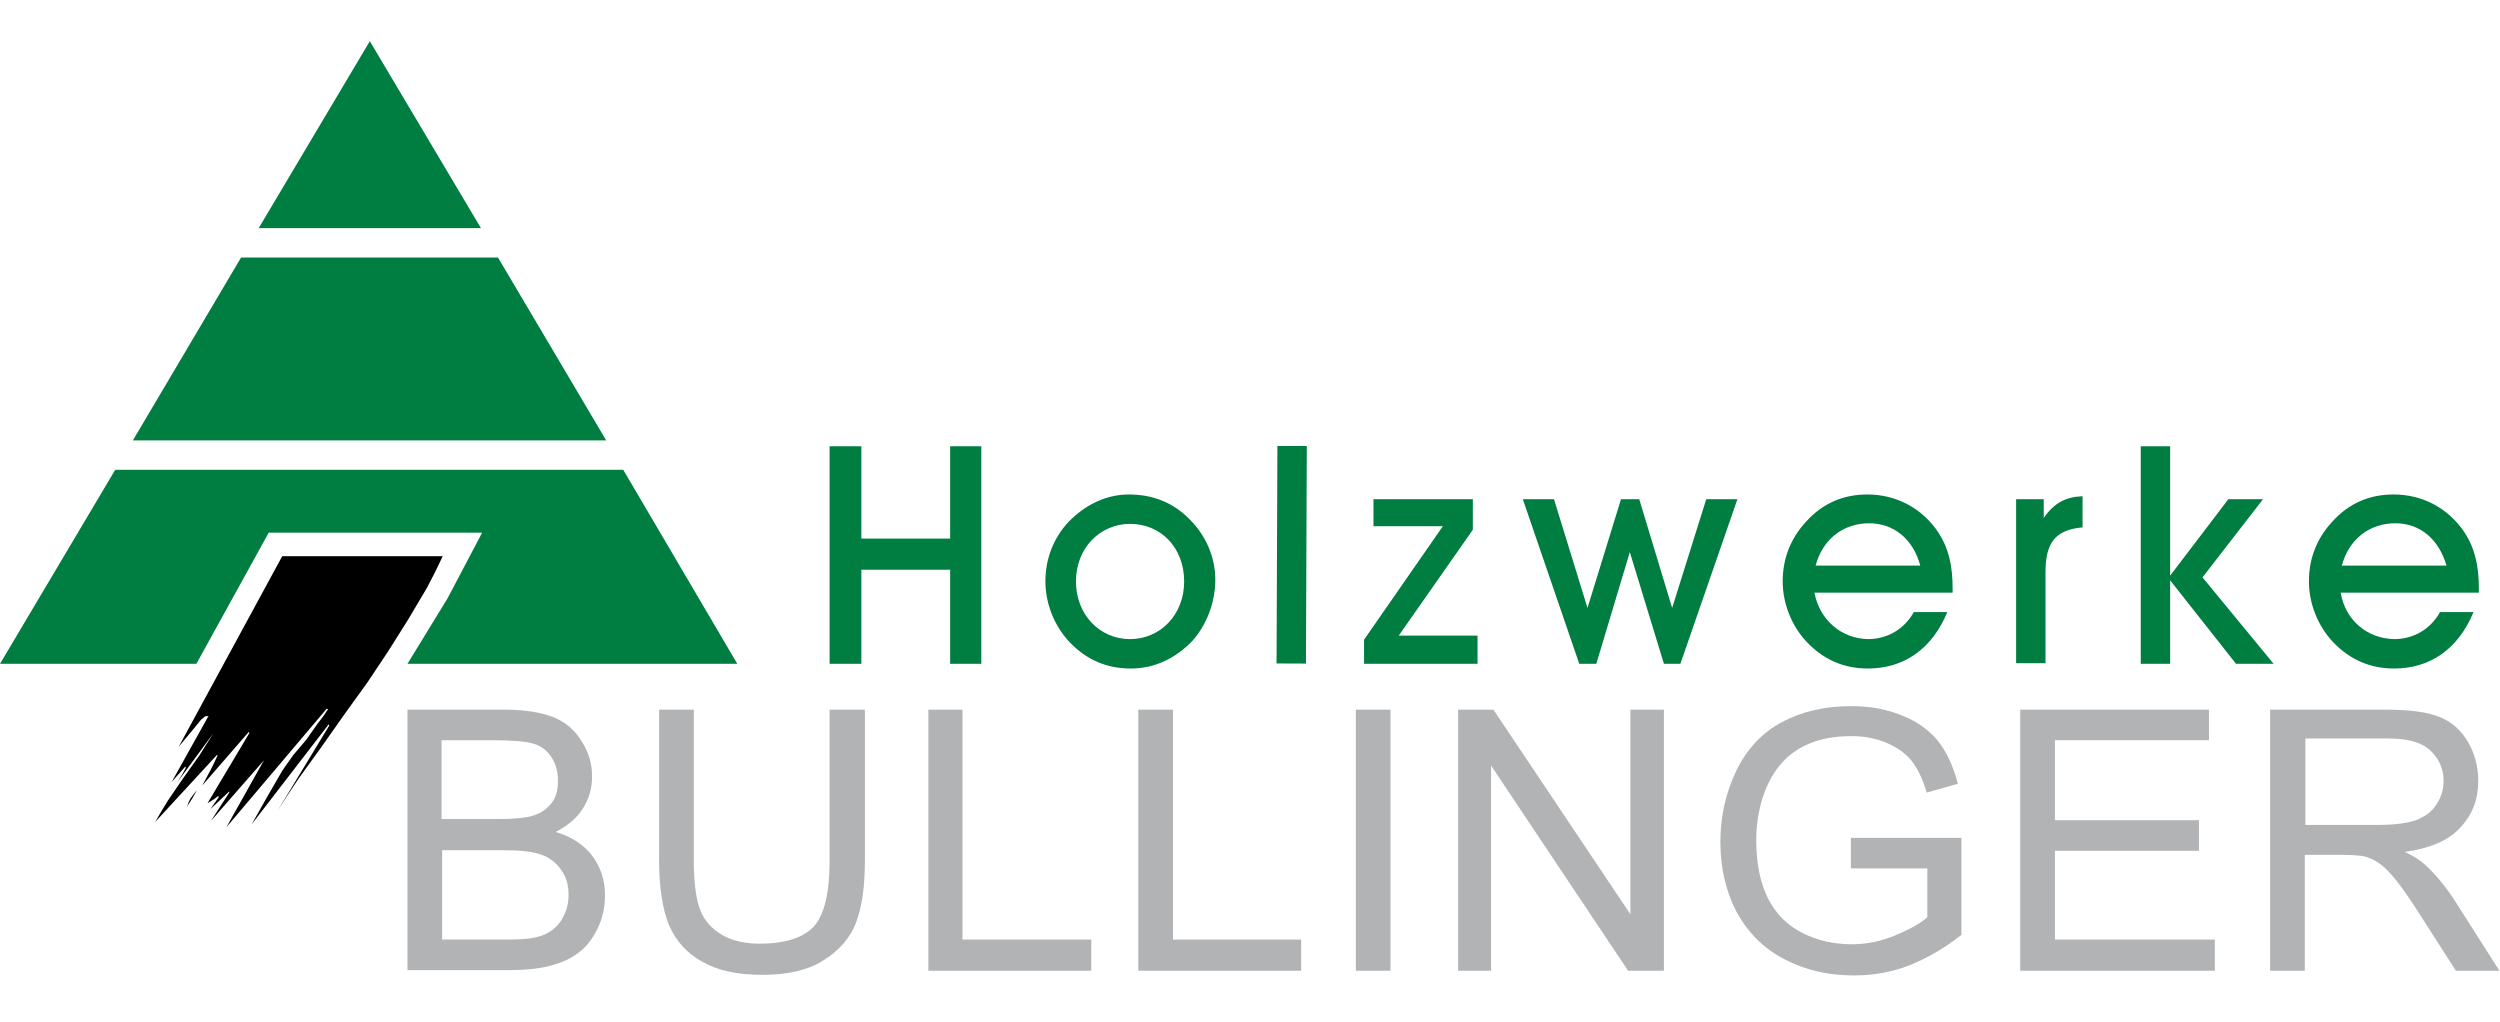 <?xml version="1.0" encoding="utf-8"?>
<!-- Generator: Adobe Illustrator 23.0.1, SVG Export Plug-In . SVG Version: 6.00 Build 0)  -->
<svg version="1.1" id="Ebene_1" xmlns="http://www.w3.org/2000/svg" xmlns:xlink="http://www.w3.org/1999/xlink" x="0px" y="0px"
	 viewBox="0 0 425.2 173.9" style="enable-background:new 0 0 425.2 173.9;" xml:space="preserve">
<style type="text/css">
	.st0{fill:#007D40;}
	.st1{fill:#B1B3B4;}
</style>
<polygon class="st0" points="146.5,112.9 146.5,96.9 161.6,96.9 161.6,112.9 166.9,112.9 166.9,75.9 161.6,75.9 161.6,91.6 
	146.5,91.6 146.5,75.9 141.1,75.9 141.1,112.9 "/>
<path class="st0" d="M183,98.9c0-5.8,4.2-9.8,9.2-9.8c5.2,0,9.2,4,9.2,9.8c0,5.7-4.1,9.8-9.2,9.8C187,108.7,183,104.5,183,98.9
	 M177.8,98.9c0,3.7,1.5,7.6,4.2,10.4c2.8,2.9,6.2,4.4,10.3,4.4c4.1,0,7.6-1.7,10.5-4.7c2.4-2.7,3.9-6.5,3.9-10.4
	c0-3.7-1.5-7.4-4.3-10.2c-2.8-2.9-6.3-4.3-10.4-4.3c-3.8,0-7.4,1.7-10.3,4.7C179.2,91.5,177.8,95,177.8,98.9"/>
<rect x="201.2" y="91.9" transform="matrix(3.848793e-03 -1 1 3.848793e-03 124.443 313.689)" class="st0" width="37" height="5"/>
<polygon class="st0" points="251.3,112.9 251.3,108.1 237.9,108.1 250.5,90.1 250.5,84.9 233.6,84.9 233.6,89.5 245.4,89.5 
	232,108.8 232,112.9 "/>
<polygon class="st0" points="277.2,93.9 283,112.9 285.8,112.9 295.5,84.9 290.2,84.9 284.4,103.4 278.8,84.9 275.7,84.9 270,103.4 
	264.3,84.9 259,84.9 268.6,112.9 271.5,112.9 "/>
<path class="st0" d="M326.6,96.2h-17.8c1.2-4.5,4.7-7.2,9.1-7.2C322.1,89,325.4,91.7,326.6,96.2 M308.6,100.8h23.5V100
	c0-3.8-0.7-6.8-2.4-9.4c-2.8-4.2-7.2-6.5-12.1-6.5c-4.1,0-7.6,1.5-10.4,4.6c-2.6,2.8-4,6.2-4,10.2c0,3.7,1.5,7.6,4.2,10.4
	c2.8,2.9,6.2,4.4,10.3,4.4c6.1,0,10.9-3.3,13.5-9.6h-5.7c-1.6,2.9-4.5,4.6-7.8,4.6C313.2,108.6,309.5,105.5,308.6,100.8"/>
<path class="st0" d="M347.9,112.9V97.3c0-4.9,1.6-7.2,6.3-7.6v-5.3c-2.9,0.1-4.9,1.2-6.6,3.7v-3.2h-4.7v27.9H347.9z"/>
<polygon class="st0" points="364.1,112.9 369.1,112.9 369.1,98.7 380.3,112.9 386.7,112.9 374.6,98.2 384.9,84.9 379,84.9 
	369.1,97.9 369.1,75.9 364.1,75.9 "/>
<path class="st0" d="M416.1,96.2h-17.8c1.2-4.5,4.7-7.2,9.1-7.2C411.6,89,414.8,91.7,416.1,96.2 M398.1,100.8h23.5V100
	c0-3.8-0.7-6.8-2.4-9.4c-2.8-4.2-7.2-6.5-12.1-6.5c-4.1,0-7.6,1.5-10.4,4.6c-2.6,2.8-4,6.2-4,10.2c0,3.7,1.5,7.6,4.2,10.4
	c2.8,2.9,6.2,4.4,10.3,4.4c6.1,0,10.9-3.3,13.5-9.6H415c-1.6,2.9-4.5,4.6-7.8,4.6C402.6,108.6,398.9,105.5,398.1,100.8"/>
<path class="st1" d="M75.2,159.8h11c1.9,0,3.2-0.1,4-0.2c1.4-0.2,2.5-0.6,3.4-1.2c0.9-0.6,1.7-1.4,2.2-2.5c0.6-1.1,0.9-2.3,0.9-3.7
	c0-1.7-0.4-3.1-1.3-4.3c-0.8-1.2-2-2.1-3.5-2.6c-1.5-0.5-3.7-0.7-6.5-0.7H75.2V159.8z M75.2,139.3h9.6c2.6,0,4.5-0.2,5.6-0.5
	c1.5-0.4,2.6-1.2,3.4-2.2c0.8-1,1.1-2.3,1.1-3.9c0-1.5-0.4-2.8-1.1-3.9c-0.7-1.1-1.7-1.9-3-2.3c-1.3-0.4-3.6-0.6-6.8-0.6h-8.9V139.3
	z M69.3,165.1v-44.4H86c3.4,0,6.1,0.5,8.2,1.3c2.1,0.9,3.7,2.3,4.8,4.2c1.2,1.9,1.7,3.8,1.7,5.9c0,1.9-0.5,3.7-1.5,5.3
	c-1,1.7-2.6,3-4.7,4.1c2.7,0.8,4.7,2.1,6.2,4c1.4,1.9,2.2,4.1,2.2,6.7c0,2.1-0.4,4-1.3,5.8c-0.9,1.8-2,3.2-3.3,4.1
	c-1.3,1-2.9,1.7-4.9,2.2c-1.9,0.5-4.3,0.7-7.2,0.7H69.3z"/>
<path class="st1" d="M141.2,120.7h5.9v25.6c0,4.5-0.5,8-1.5,10.6c-1,2.6-2.8,4.7-5.5,6.4c-2.6,1.7-6.1,2.5-10.4,2.5
	c-4.2,0-7.6-0.7-10.2-2.2c-2.6-1.4-4.5-3.5-5.7-6.2c-1.1-2.7-1.7-6.4-1.7-11.1v-25.6h5.9v25.6c0,3.9,0.4,6.7,1.1,8.5
	c0.7,1.8,2,3.2,3.7,4.2c1.7,1,3.9,1.5,6.4,1.5c4.3,0,7.4-1,9.2-2.9c1.8-2,2.7-5.7,2.7-11.3V120.7z"/>
<polygon class="st1" points="157.9,165.1 157.9,120.7 163.7,120.7 163.7,159.8 185.6,159.8 185.6,165.1 "/>
<polygon class="st1" points="193.6,165.1 193.6,120.7 199.5,120.7 199.5,159.8 221.3,159.8 221.3,165.1 "/>
<rect x="230.6" y="120.7" class="st1" width="5.9" height="44.4"/>
<polygon class="st1" points="248,165.1 248,120.7 254,120.7 277.3,155.5 277.3,120.7 283,120.7 283,165.1 276.9,165.1 253.6,130.2 
	253.6,165.1 "/>
<g>
	<path class="st1" d="M314.8,147.7v-5.2l18.8,0v16.5c-2.9,2.3-5.9,4-8.9,5.2c-3.1,1.2-6.2,1.7-9.4,1.7c-4.4,0-8.3-0.9-11.9-2.8
		c-3.6-1.9-6.2-4.6-8.1-8.1c-1.8-3.5-2.7-7.5-2.7-11.8c0-4.3,0.9-8.3,2.7-12.1c1.8-3.7,4.4-6.5,7.8-8.3c3.4-1.8,7.3-2.7,11.7-2.7
		c3.2,0,6.1,0.5,8.7,1.6c2.6,1,4.6,2.5,6.1,4.3c1.5,1.9,2.6,4.3,3.4,7.3l-5.3,1.5c-0.7-2.3-1.5-4-2.5-5.3c-1-1.3-2.4-2.3-4.2-3.1
		c-1.8-0.8-3.9-1.2-6.1-1.2c-2.7,0-5,0.4-7,1.2c-2,0.8-3.5,1.9-4.7,3.2c-1.2,1.3-2.1,2.8-2.8,4.4c-1.1,2.7-1.7,5.7-1.7,8.9
		c0,4,0.7,7.3,2,9.9c1.4,2.7,3.3,4.6,5.9,5.9c2.6,1.3,5.4,1.9,8.3,1.9c2.6,0,5-0.5,7.4-1.5c2.4-1,4.3-2,5.5-3.1v-8.3H314.8z"/>
</g>
<polygon class="st1" points="343.6,165.1 343.6,120.7 375.7,120.7 375.7,125.9 349.5,125.9 349.5,139.5 374,139.5 374,144.7 
	349.5,144.7 349.5,159.8 376.7,159.8 376.7,165.1 "/>
<g>
	<path class="st1" d="M392,140.3h12.6c2.7,0,4.8-0.3,6.3-0.8c1.5-0.6,2.7-1.4,3.5-2.7c0.8-1.2,1.2-2.5,1.2-4c0-2.1-0.8-3.8-2.3-5.2
		c-1.5-1.4-3.9-2-7.2-2h-14V140.3z M386.1,165.1v-44.4h19.7c4,0,7,0.4,9,1.2c2.1,0.8,3.7,2.2,4.9,4.2c1.2,2,1.8,4.3,1.8,6.7
		c0,3.2-1,5.8-3.1,8c-2,2.2-5.2,3.5-9.4,4.1c1.6,0.7,2.7,1.5,3.5,2.2c1.7,1.6,3.3,3.5,4.9,5.9l7.7,12.1h-7.4l-5.9-9.2
		c-1.7-2.7-3.1-4.7-4.2-6.1c-1.1-1.4-2.1-2.4-3-3c-0.9-0.6-1.8-1-2.7-1.2c-0.7-0.1-1.8-0.2-3.3-0.2H392v19.7H386.1z"/>
</g>
<g>
	<polygon class="st0" points="62.9,7 44,38.8 81.8,38.8 	"/>
	<polygon class="st0" points="84.7,43.8 41,43.8 22.6,74.9 103.1,74.9 	"/>
	<polygon class="st0" points="45.7,90.6 82,90.6 76.1,101.8 69.3,112.9 125.4,112.9 106,79.9 62.7,79.9 19.6,79.9 0,112.9 
		33.4,112.9 	"/>
</g>
<path d="M48,94.6h27.3L74,97.3l-1.4,2.7l-1.6,2.7l-1.6,2.7l-1.7,2.7l-1.7,2.7l-1.8,2.7l-1.8,2.7l-3.9,5.4l-3.8,5.4l-3.9,5.4
	l-1.8,2.7l-1.8,2.8l8.8-14.5l-0.1-0.2l-13.1,17l2.6-4.6l2.6-4.5l0.9-1.3l1-1.4l2.2-2.6l1.9-2.7l1-1.3l0.4-0.6l0.4-0.6h-0.1l-0.1-0.1
	l-17.1,20.2l6.4-11.4l-9,10.3l1.6-2.5l1.5-2.3v-0.1v-0.1l-3.2,3l1.4-2v-0.1l-0.1-0.1l-0.8,0.6l-1,0.6l7.1-11.9v-0.1l-0.1-0.1
	l-7.9,9.1l1.4-2.6l0.6-1.2l0.6-1.3l-0.1-0.1l-10.5,11.4l1.1-1.9l1.1-1.8l1.3-1.9l1.3-1.9l2.7-3.8l1.2-1.9l1.2-1.9l-6.1,8.3l0.8-1.3
	l0.6-1.1v-0.1l-0.1-0.1l-2.3,2.6l6.2-11.1h0.1l-0.1-0.1H35l-0.2,0.1l-0.1,0.1l-0.5,0.4l-1.3,1.6l-2.5,3L48,94.6z M33.5,134.4
	l-0.8,1.4l-0.9,1.4l0.3-0.8l0.3-0.6L33,135L33.5,134.4z"/>
</svg>
